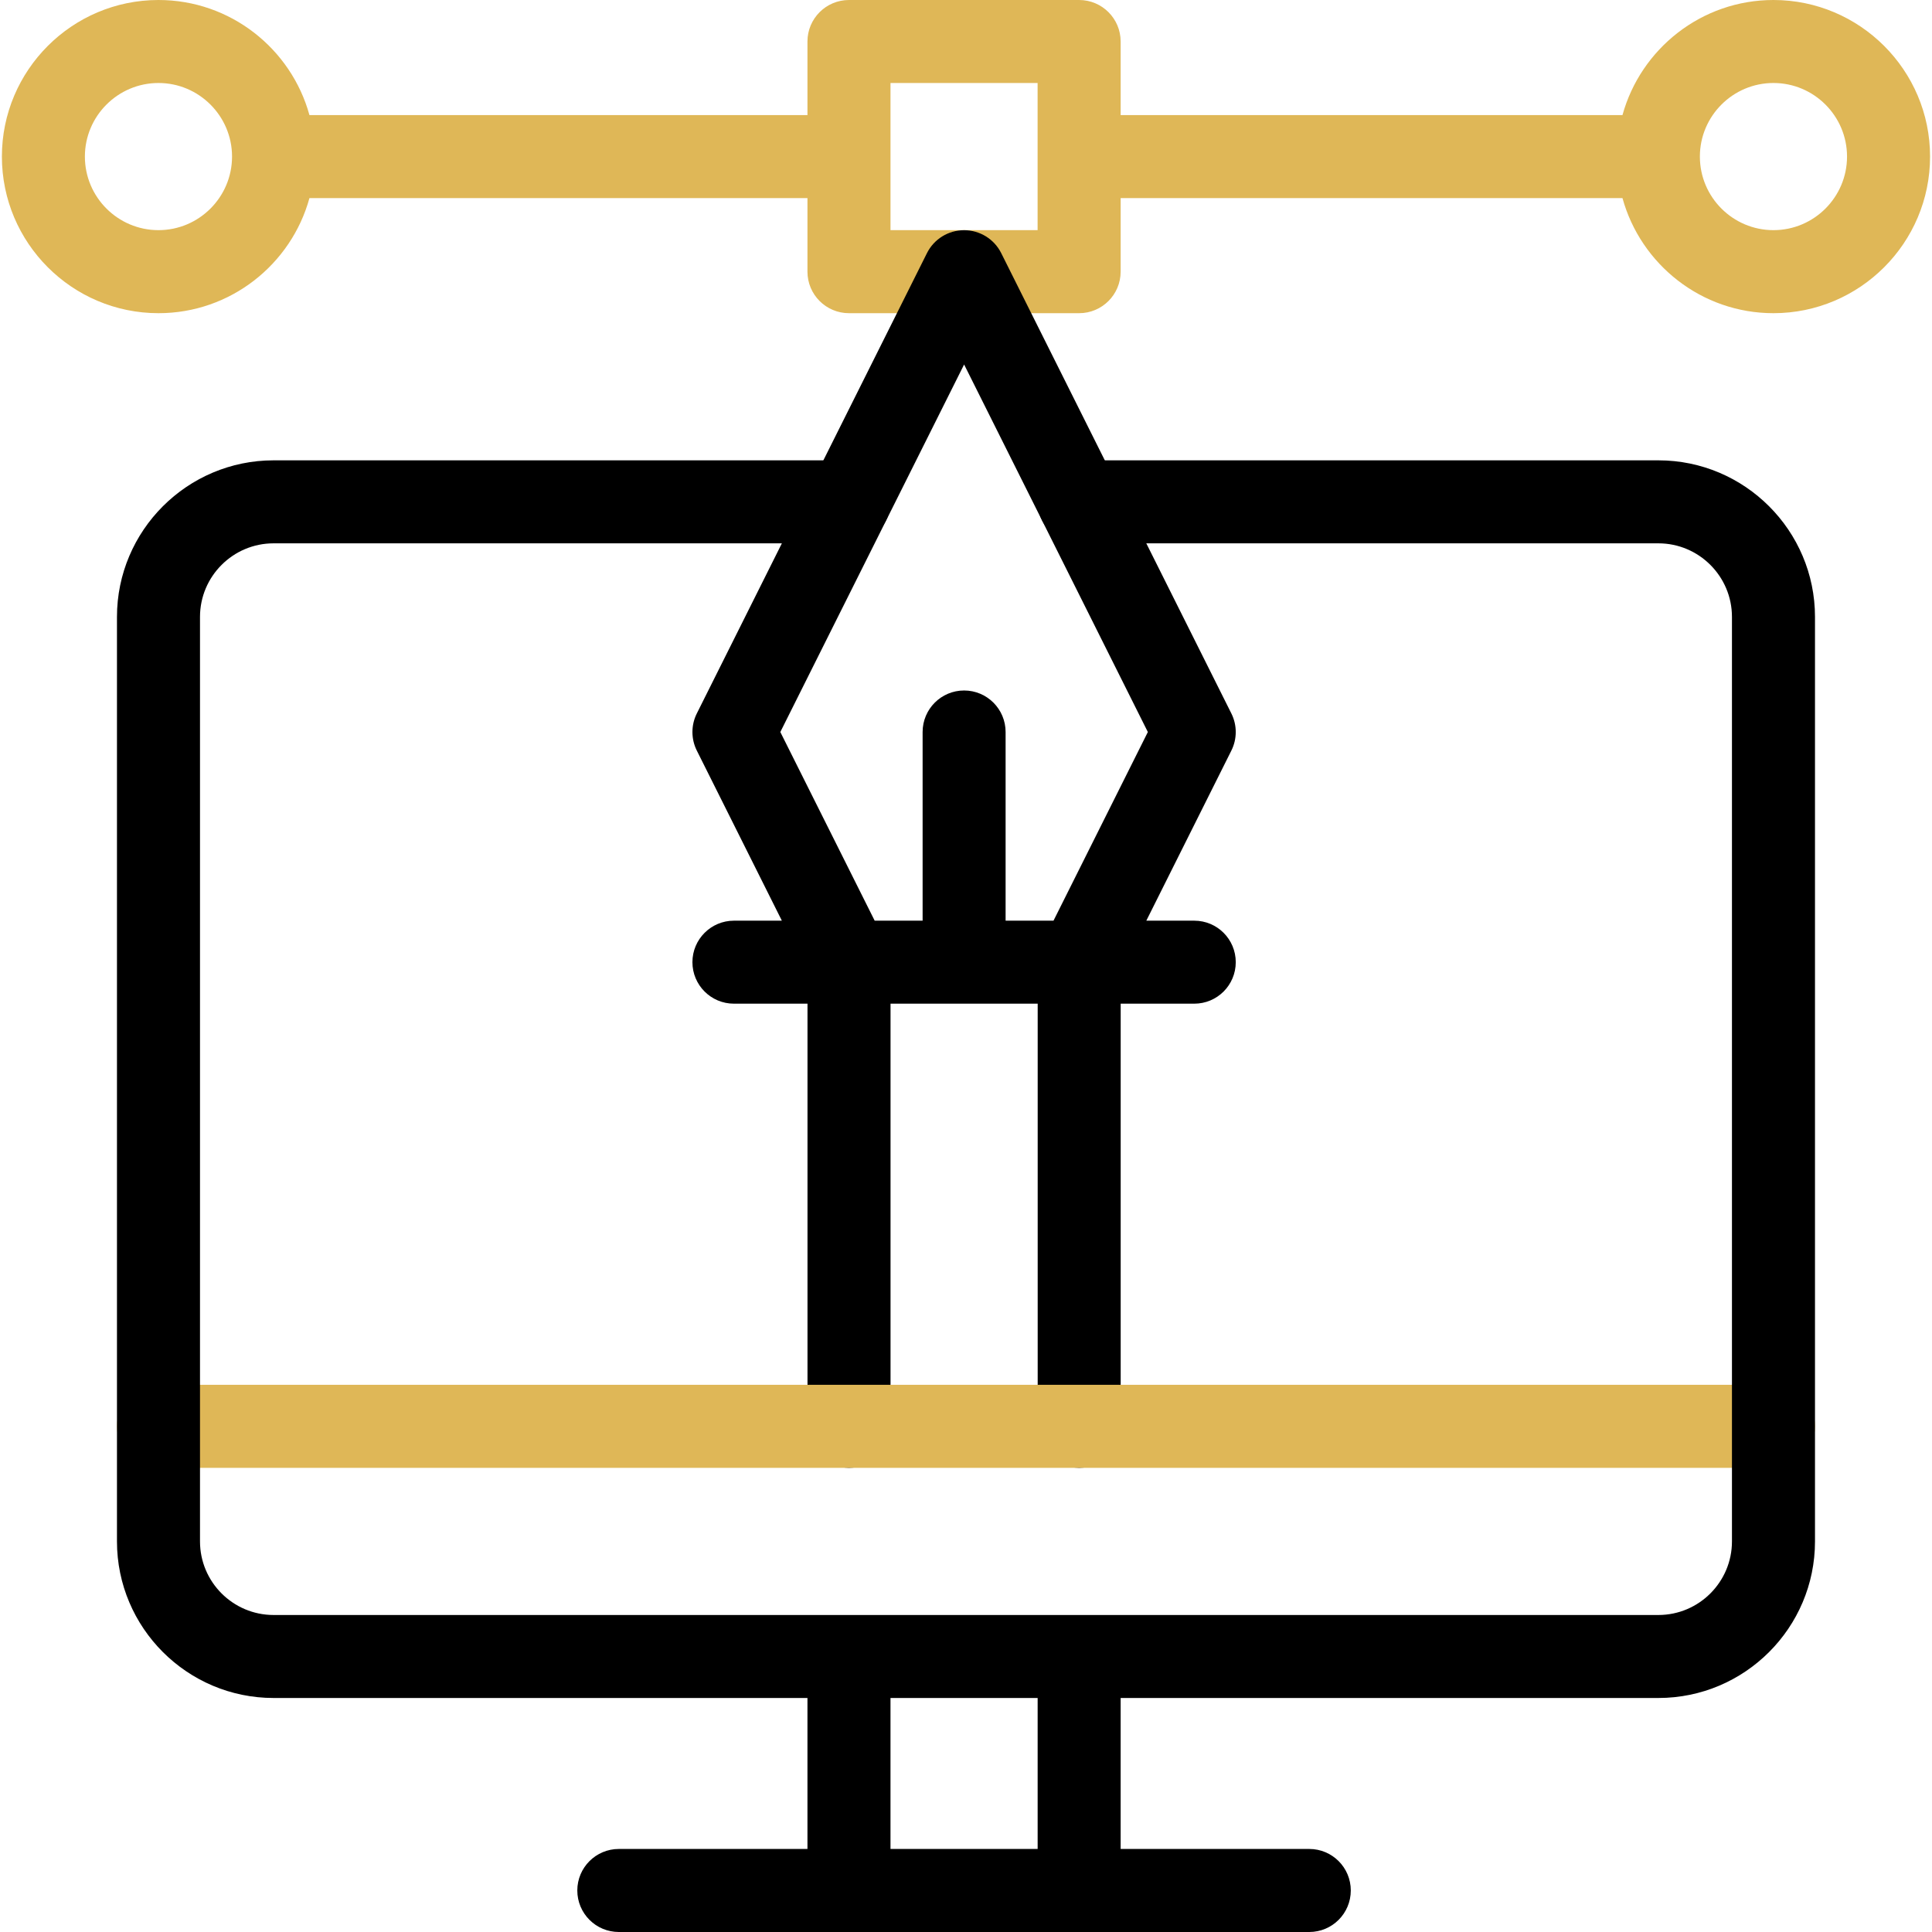 <svg width="48" height="48" viewBox="0 0 48 48" fill="none" xmlns="http://www.w3.org/2000/svg">
<g clip-path="url(#clip0_11763_8960)">
<path d="M44.061 0C42.273 0 40.764 1.213 40.31 2.859H27.842V1.031C27.842 0.462 27.38 0 26.811 0H21.092C20.523 0 20.061 0.462 20.061 1.031V2.859H7.688C7.235 1.213 5.726 0 3.937 0C1.792 0 0.047 1.745 0.047 3.89C0.047 6.036 1.792 7.781 3.937 7.781C5.726 7.781 7.235 6.568 7.688 4.922H20.061V6.75C20.061 7.319 20.523 7.781 21.092 7.781H26.811C27.38 7.781 27.842 7.319 27.842 6.75V4.922H40.31C40.764 6.568 42.273 7.781 44.061 7.781C46.206 7.781 47.952 6.036 47.952 3.89C47.952 1.745 46.206 0 44.061 0ZM3.937 5.718C2.929 5.718 2.109 4.898 2.109 3.89C2.109 2.883 2.929 2.062 3.937 2.062C4.945 2.062 5.765 2.883 5.765 3.89C5.765 4.898 4.945 5.718 3.937 5.718ZM25.779 5.718H22.124V2.062H25.779V5.718ZM44.061 5.718C43.053 5.718 42.233 4.898 42.233 3.89C42.233 2.883 43.053 2.062 44.061 2.062C45.069 2.062 45.889 2.883 45.889 3.89C45.889 4.898 45.069 5.718 44.061 5.718Z" fill="#DFB757"/>
<path d="M29.671 22.874H28.48L30.593 18.648C30.738 18.358 30.738 18.016 30.593 17.726L24.875 6.289C24.7 5.939 24.343 5.719 23.953 5.719C23.562 5.719 23.205 5.939 23.03 6.289L17.312 17.726C17.167 18.016 17.167 18.358 17.312 18.648L19.425 22.874H18.234C17.665 22.874 17.203 23.336 17.203 23.905C17.203 24.475 17.665 24.936 18.234 24.936H20.062V35.437C20.062 36.007 20.524 36.468 21.094 36.468C21.663 36.468 22.125 36.007 22.125 35.437V24.936H25.781V35.437C25.781 36.007 26.242 36.468 26.812 36.468C27.381 36.468 27.843 36.007 27.843 35.437V24.936H29.671C30.241 24.936 30.702 24.475 30.702 23.905C30.702 23.335 30.241 22.874 29.671 22.874ZM24.984 22.874V18.187C24.984 17.617 24.522 17.155 23.953 17.155C23.383 17.155 22.922 17.617 22.922 18.187V22.874H21.731L19.387 18.187L23.953 9.056L28.518 18.187L26.174 22.874H24.984Z" fill="black"/>
<path d="M44.061 36.468H3.938C3.368 36.468 2.906 36.006 2.906 35.437C2.906 34.867 3.368 34.405 3.938 34.405H44.061C44.631 34.405 45.093 34.867 45.093 35.437C45.093 36.006 44.631 36.468 44.061 36.468Z" fill="#DFB757"/>
<path d="M41.202 11.437H26.811C26.241 11.437 25.78 11.898 25.78 12.468C25.78 13.037 26.241 13.499 26.811 13.499H41.202C42.21 13.499 43.03 14.319 43.03 15.327V38.296C43.03 39.304 42.21 40.124 41.202 40.124H6.797C5.789 40.124 4.969 39.304 4.969 38.296V15.327C4.969 14.319 5.789 13.499 6.797 13.499H21.093C21.662 13.499 22.124 13.037 22.124 12.468C22.124 11.898 21.662 11.437 21.093 11.437H6.797C4.652 11.437 2.906 13.182 2.906 15.327V38.296C2.906 40.441 4.652 42.186 6.797 42.186H20.061V45.937H15.374C14.805 45.937 14.343 46.399 14.343 46.968C14.343 47.538 14.805 48 15.374 48H32.529C33.099 48 33.56 47.538 33.56 46.968C33.56 46.399 33.099 45.937 32.529 45.937H27.842V42.186H41.202C43.347 42.186 45.093 40.441 45.093 38.296V15.327C45.093 13.182 43.347 11.437 41.202 11.437ZM25.78 45.937H22.124V42.186H25.78V45.937Z" fill="black"/>
</g>
<defs>
<clipPath id="clip0_11763_8960">
<rect width="48" height="48" fill="white"/>
</clipPath>
</defs>
</svg>
